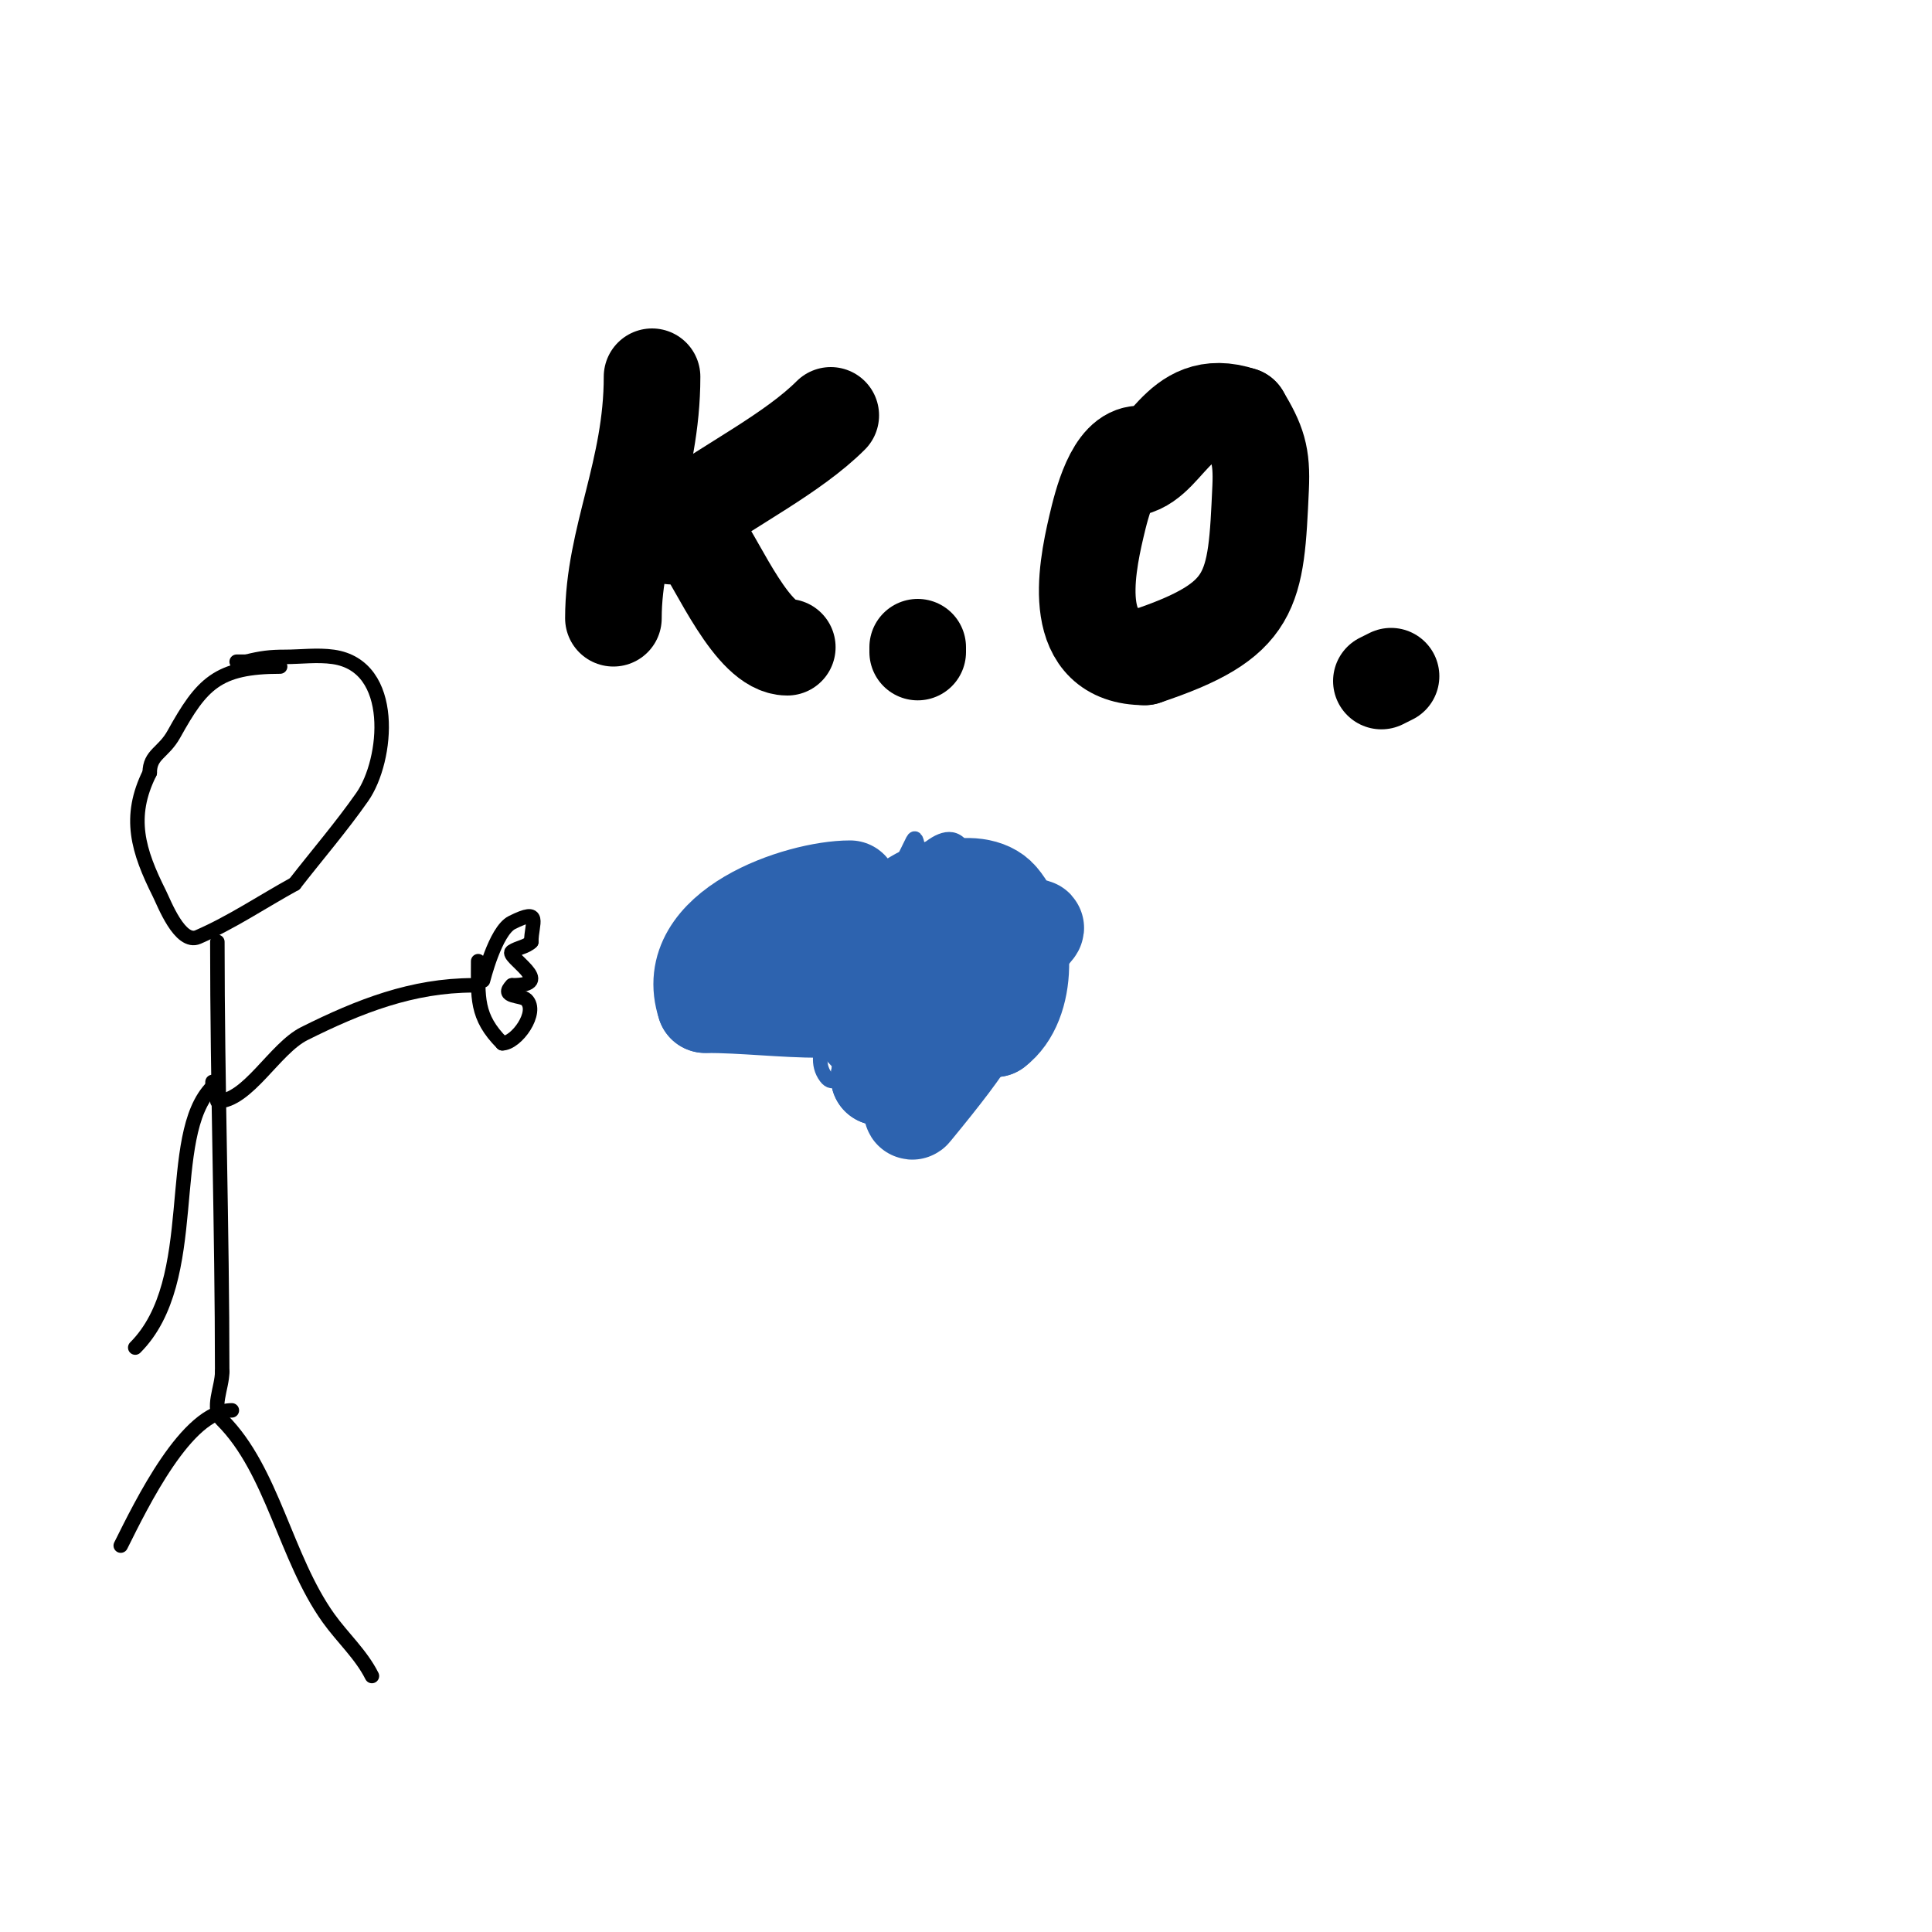 <svg viewBox='0 0 400 400' version='1.1' xmlns='http://www.w3.org/2000/svg' xmlns:xlink='http://www.w3.org/1999/xlink'><g fill='none' stroke='#000000' stroke-width='3' stroke-linecap='round' stroke-linejoin='round'><path d='M58,138c-12.995,0 -16.227,3.609 -22,14c-2.169,3.904 -5,4.129 -5,8'/><path d='M31,160c-4.595,9.189 -2.407,16.186 2,25c0.993,1.986 4.255,10.628 8,9c6.978,-3.034 13.333,-7.333 20,-11'/><path d='M61,183c4.667,-6 9.641,-11.773 14,-18c5.291,-7.559 7.199,-27.114 -6,-29c-3.3,-0.471 -6.667,0 -10,0c-3.061,0 -4.927,0.232 -8,1'/><path d='M51,137l-2,0'/><path d='M45,195c0,29.692 1,59.293 1,89'/><path d='M46,284c0,3.333 -2.357,7.643 0,10c10.454,10.454 13.071,28.499 22,41c2.906,4.069 6.764,7.528 9,12'/><path d='M77,347'/><path d='M48,292c-9.327,0 -18.699,19.397 -23,28'/><path d='M25,320'/><path d='M45,228c6.27,0 11.879,-10.94 18,-14c11.406,-5.703 22.417,-10 35,-10'/><path d='M100,203c0.019,0 2.509,-10.255 6,-12c6.34,-3.17 4,0.064 4,4'/><path d='M110,195c-1.054,1.054 -2.76,1.173 -4,2c-1.514,1.009 9.59,7 0,7'/><path d='M106,204c-2.537,2.537 1.943,1.943 3,3c2.555,2.555 -2.077,9 -5,9'/><path d='M104,216c-5.515,-5.515 -5,-9.511 -5,-17'/><path d='M44,224l0,1'/><path d='M44,225c-10.17,10.17 -1.994,39.994 -16,54'/></g>
<g fill='none' stroke='#2d63af' stroke-width='3' stroke-linecap='round' stroke-linejoin='round'><path d='M197,181c-20.278,0 -33.633,11.259 -27,34c1.237,4.242 12.708,14.342 18,11c5.414,-3.419 10,-8 15,-12'/><path d='M203,214c4,-5.333 8.808,-10.147 12,-16c2.878,-5.277 -1.955,-10.955 -5,-14c-9.106,-9.106 -15.188,-11.875 -27,-4'/><path d='M183,180c-4.712,6.059 -17.624,29.839 3,21'/><path d='M186,201c-1.333,2 -4.471,3.643 -4,6c0.333,1.667 3.857,0.258 5,-1c2.507,-2.758 3.333,-6.667 5,-10c0.333,-0.667 1.205,-2.717 1,-2c-0.232,0.811 -8.216,20.621 -8,19c0.264,-1.977 2.112,-17.112 6,-21c0.707,-0.707 0.212,2.023 0,3c-1.46,6.715 -3.333,13.333 -5,20'/><path d='M186,215c2.235,6.705 0.835,4.946 7,-8c1.544,-3.241 6.282,-12.771 4,-10c-6.876,8.35 -12.213,17.862 -18,27c-0.892,1.408 -2.596,5.617 -3,4c-2.703,-10.811 8.54,-24.476 -4,-32'/><path d='M172,196c0,-1.667 0,-6.667 0,-5c0,6 -0.793,12.053 0,18c0.139,1.045 2.529,-0.057 3,-1c1.135,-2.271 2.284,-4.565 3,-7c0.959,-3.261 0.925,-6.775 2,-10c0.422,-1.265 0,2.667 0,4c0,8.007 -7.007,24 1,24'/><path d='M181,219c4.333,-4.667 8.635,-9.363 13,-14c1.142,-1.214 4.667,-4 3,-4c-6.216,0 -5.465,8.989 -6,13c-0.139,1.045 0,3.333 1,3c8.081,-2.694 16.008,-17.213 19,-22c1.274,-2.038 -4,3.596 -4,6c0,1.202 2,-1.333 3,-2'/><path d='M210,199c0.333,-0.667 0.795,-1.283 1,-2c1.133,-3.964 2.684,-7.889 3,-12c0.396,-5.144 -14,9 -14,9c0,0 0.854,-1.269 1,-2c1.119,-5.595 1.653,-12.617 -2,-17c-4.746,-5.695 -14.111,10.221 -11,4'/><path d='M188,179c0,8.392 -2,16.497 -2,25c0,0.333 -0.114,-0.687 0,-1c1.227,-3.374 2.24,-6.871 4,-10c1.276,-2.269 3.556,-3.834 5,-6c0.996,-1.494 -3.957,0.539 -5,2c-11.242,15.739 -12.918,24.658 -11,20c2.57,-6.241 7,-12.251 7,-19'/><path d='M186,190c0,6.549 -3.412,12.647 -5,19c-0.256,1.023 -0.806,4.036 -1,3c-1.052,-5.608 -1.506,-11.316 -2,-17c-0.176,-2.02 -0.602,-7.988 -1,-6c-0.989,4.946 -1.123,10.033 -2,15c-1.125,6.374 -7.883,13.822 -4,19c2.973,3.964 6.496,-7.496 10,-11c1.841,-1.841 4.177,-3.53 5,-6'/><path d='M186,206c1.064,0 -3.406,10.352 2,9c2.782,-0.695 3.993,-4.315 5,-7c0.262,-0.698 -1.255,-1 -2,-1c-3.431,0 0.165,4 -2,4'/><path d='M189,211c-0.571,0.857 -5,6.36 -5,9c0,1.054 2.168,-0.353 3,-1c2.631,-2.046 8,-2.667 8,-6c0,-1.667 -3.821,-1.179 -5,0c-0.707,0.707 2.491,0.861 3,0c7.448,-12.604 9.944,-19.666 12,-32'/><path d='M205,181c-2.333,0.333 -4.812,0.125 -7,1c-0.373,0.149 -3,4 -3,4c0,0 -0.465,-5.773 -1,-5c-3.226,4.659 -5.675,9.832 -8,15c-0.697,1.55 -1.438,6.642 -1,5c1.771,-6.64 3.749,-13.243 5,-20c0.429,-2.318 0.054,-9.108 -1,-7c-4.935,9.87 -9.333,20 -14,30'/><path d='M175,204c0,1.333 -1.32,3.811 0,4c2.513,0.359 5.073,-1.348 7,-3c2.581,-2.212 1.176,-6.702 2,-10c0.081,-0.323 0.072,-1.325 0,-1c-2.071,9.318 -4.431,18.585 -6,28c-0.123,0.735 0.441,2.493 1,2c15.868,-14.002 11.19,-20.562 24,-18'/><path d='M203,206c1.667,-1.333 3.491,-2.491 5,-4c0.471,-0.471 -1.702,0.596 -2,0c-0.615,-1.229 -0.94,-2.627 -1,-4c-0.275,-6.327 3.003,-13.424 0,-19c-1.457,-2.706 -5.493,3.321 -7,6c-4.764,8.47 -11,17.282 -11,27'/><path d='M187,212c4.667,-4.667 9.678,-9.013 14,-14c0.488,-0.563 -1.473,-1.527 -2,-1c-1.509,1.509 -2.941,3.147 -4,5c-1.517,2.655 1.825,1.825 3,3'/><path d='M198,205c0,-2.204 2.799,-4 -1,-4'/></g>
<g fill='none' stroke='#2d63af' stroke-width='20' stroke-linecap='round' stroke-linejoin='round'><path d='M176,184c-10.554,0 -35.252,8.243 -30,24'/><path d='M146,208c8.043,0 15.985,1 24,1c2.028,0 5.602,0.988 6,-1c3.846,-19.23 -27.399,-10.6 -9,-6'/><path d='M167,202c7.745,-3.873 -16.384,-6.95 -3,4c3.69,3.019 12.793,1.618 17,2c2.676,0.243 4.372,3.437 7,4c3.618,0.775 13.521,1 18,1'/><path d='M206,213c7.043,-5.282 6.903,-20.113 1,-27c-4.612,-5.381 -18.782,-1.486 -21,6c-1.896,6.4 -0.667,13.333 -1,20'/><path d='M185,212c8.296,1.659 9.238,3.197 17,-9c2.177,-3.421 1.711,-7.955 2,-12c0.053,-0.743 -0.434,-2.485 -1,-2c-4.835,4.144 -8.984,9.057 -13,14c-1.051,1.294 -1.667,5 0,5c1.414,0 3.784,-4.177 3,-3c-3.9,5.851 -8.776,11.329 -11,18'/><path d='M182,223c1.83,-2.746 4.667,-9.333 7,-7c2.828,2.828 0,8 0,12c0,0.667 -0.424,2.515 0,2c13.174,-15.996 12.84,-17.178 22,-33c2.671,-4.613 4.277,-5 3,-5'/><path d='M214,192'/></g>
<g fill='none' stroke='#000000' stroke-width='20' stroke-linecap='round' stroke-linejoin='round'><path d='M127,128c0,-16.567 8,-30.454 8,-50'/><path d='M139,111c-1.921,-1.921 1.345,-2.796 3,-4c9.08,-6.604 22.179,-13.179 30,-21'/><path d='M139,104c0,3.333 4.029,5.312 6,8c3.728,5.083 10.849,22 18,22'/><path d='M236,94c-5.427,0 -7.906,10.35 -9,15c-2.275,9.668 -5.409,27 10,27'/><path d='M237,136c22.781,-7.594 23.023,-13.512 24,-35c0.305,-6.701 -0.604,-9.34 -4,-15'/><path d='M257,86c-13.785,-4.595 -15.366,11 -24,11'/><path d='M190,135l0,-1'/><path d='M288,140'/><path d='M288,140l-2,1'/></g>
</svg>